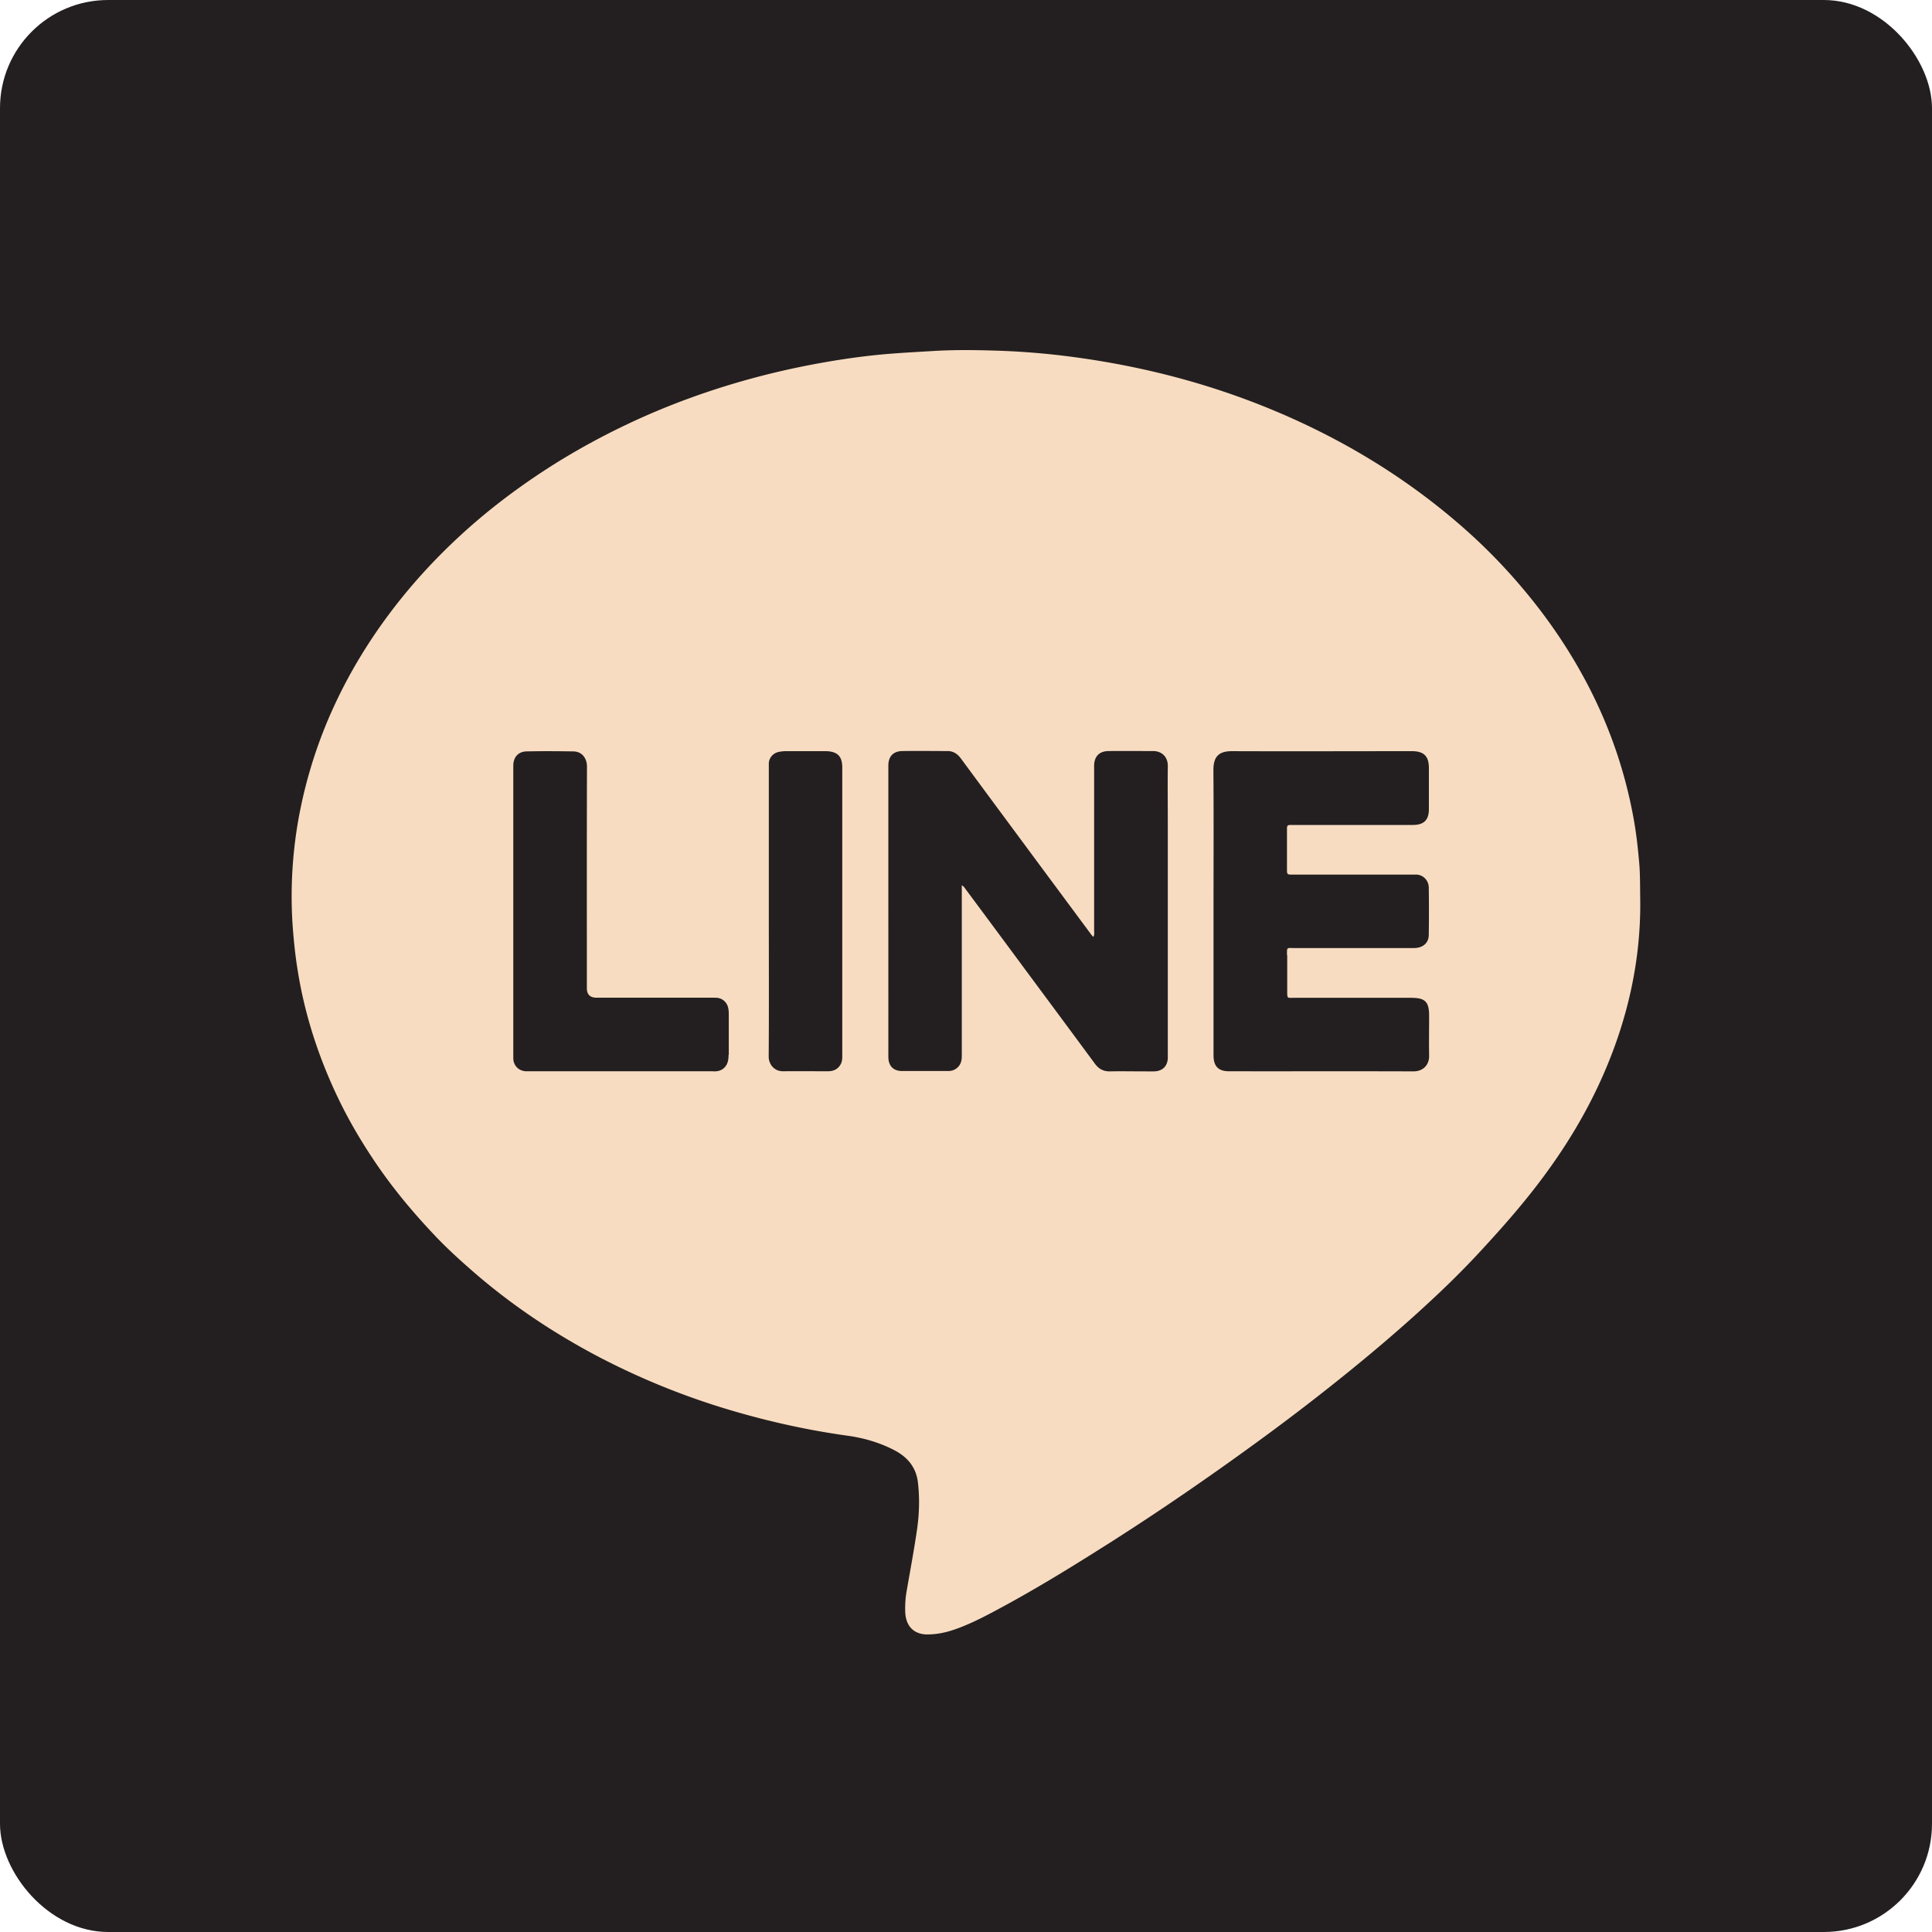 <svg id="Layer_2" data-name="Layer 2" xmlns="http://www.w3.org/2000/svg" viewBox="0 0 163.09 163.09"><g id="Layer_1-2" data-name="Layer 1"><rect width="163.09" height="163.09" rx="9.13" ry="9.13" fill="#231f20"/><path d="M138.46 75.95c-.02-1.21 0-2.23-.1-3.26-.11-1.24-.25-2.48-.48-3.71-.73-3.97-2.04-7.73-3.92-11.3-1.94-3.69-4.39-7.02-7.24-10.05a47.86 47.86 0 00-3.72-3.54c-3.71-3.18-7.78-5.81-12.17-7.95a63.583 63.583 0 00-8.72-3.47c-3.88-1.22-7.83-2.06-11.86-2.58a63.98 63.98 0 00-6.49-.5c-1.66-.05-3.32-.06-4.98.04-1.16.07-2.32.13-3.48.22-1.59.12-3.16.32-4.73.57-2.35.38-4.67.87-6.97 1.49-3.63.98-7.15 2.25-10.54 3.85-2.9 1.37-5.68 2.95-8.32 4.77-2.03 1.4-3.97 2.92-5.79 4.59a49.74 49.74 0 00-4.28 4.43c-2.49 2.94-4.6 6.12-6.26 9.61a39.402 39.402 0 00-3.02 8.98 37.086 37.086 0 00-.7 9.8c.09 1.31.22 2.62.43 3.92.61 3.87 1.82 7.54 3.53 11.06.91 1.87 1.97 3.64 3.14 5.36 1.46 2.14 3.12 4.12 4.9 6 1.01 1.07 2.1 2.06 3.21 3.03 3.27 2.85 6.85 5.24 10.68 7.25 3.7 1.93 7.56 3.47 11.56 4.62 3.08.89 6.2 1.57 9.37 2.01 1.38.19 2.71.57 3.95 1.21 1.13.58 1.88 1.44 2.03 2.77.15 1.3.11 2.6-.07 3.89-.25 1.72-.57 3.44-.87 5.16a8.41 8.41 0 00-.13 1.94c.09 1.34.96 1.82 1.87 1.81.82 0 1.6-.17 2.36-.44 1.28-.45 2.48-1.08 3.67-1.72 3.32-1.78 6.52-3.77 9.7-5.79 2.22-1.42 4.42-2.88 6.59-4.38 2.03-1.4 4.04-2.83 6.03-4.29 2.57-1.88 5.09-3.83 7.56-5.84 2.6-2.12 5.13-4.31 7.56-6.63 1.03-.98 2.03-1.99 3-3.03 1.82-1.96 3.59-3.95 5.2-6.08 2.11-2.78 3.92-5.74 5.33-8.93 2.12-4.79 3.23-9.79 3.17-14.86zM61.5 89.06c0 .17-.01.34-.05.51-.11.48-.47.81-.96.86-.15.02-.31 0-.46 0H44.36c-.59-.05-1.01-.48-1.03-1.07V64.59c.02-.68.42-1.14 1.11-1.16 1.32-.03 2.64-.02 3.96 0 .76.01 1.15.61 1.15 1.29-.02 6.23-.01 12.47-.01 18.7q0 .8.82.8h9.66c.17 0 .34 0 .51.01.44.04.8.35.92.77.05.18.07.37.07.56v3.49zm9.53.65c-.22.5-.6.72-1.14.72-1.27 0-2.54-.01-3.8 0-.74 0-1.2-.59-1.2-1.24.03-4.09.01-8.19.01-12.28V64.42c.03-.46.36-.84.81-.94.22-.05.44-.07.66-.07h3.4c.94.04 1.33.44 1.33 1.38v24.26c0 .22.01.45-.08.66zm27.55-20.05v19.69c-.04.66-.45 1.06-1.12 1.09-.32.01-.65 0-.98 0-.92 0-1.85-.02-2.77 0-.55.01-.94-.19-1.27-.63-1.97-2.67-3.95-5.34-5.93-8.01a2947.7 2947.7 0 00-5.02-6.77c-.07-.09-.12-.2-.3-.3v14.4c0 .4-.08.74-.39 1.01-.22.19-.47.27-.75.27h-3.9c-.75 0-1.16-.44-1.16-1.2V64.64c0-.79.41-1.23 1.19-1.24 1.27-.02 2.54 0 3.8 0 .51 0 .86.25 1.15.65 2.28 3.09 4.56 6.17 6.84 9.25l4.13 5.57c.05.07.11.13.19.22.12-.2.07-.38.07-.56V64.65c.01-.8.43-1.24 1.23-1.25 1.25-.01 2.5 0 3.75 0 .77 0 1.25.53 1.24 1.26-.02 1.66 0 3.32 0 4.99zm10.08 10.97v3.08c0 .61.03.52.54.52h9.92c1.19 0 1.52.33 1.52 1.53 0 1.11-.02 2.23 0 3.34.02.79-.5 1.34-1.33 1.34-5.19-.02-10.38 0-15.57-.01-.89 0-1.3-.42-1.3-1.34V76.91c0-4.06.02-7.95-.01-11.92 0-1.15.49-1.58 1.56-1.58 5.02.02 10.04 0 15.06 0h.15c1.02.01 1.42.43 1.42 1.45v3.44c0 .92-.42 1.34-1.36 1.34h-10.17c-.44 0-.45 0-.45.45v3.24c0 .5 0 .5.51.5h10.33c.6-.03 1.12.45 1.13 1.09.02 1.34.02 2.67 0 4.01-.01.68-.5 1.09-1.23 1.1h-10.12c-.65 0-.62-.1-.62.59z" fill="#f8dcc1"/></g></svg>